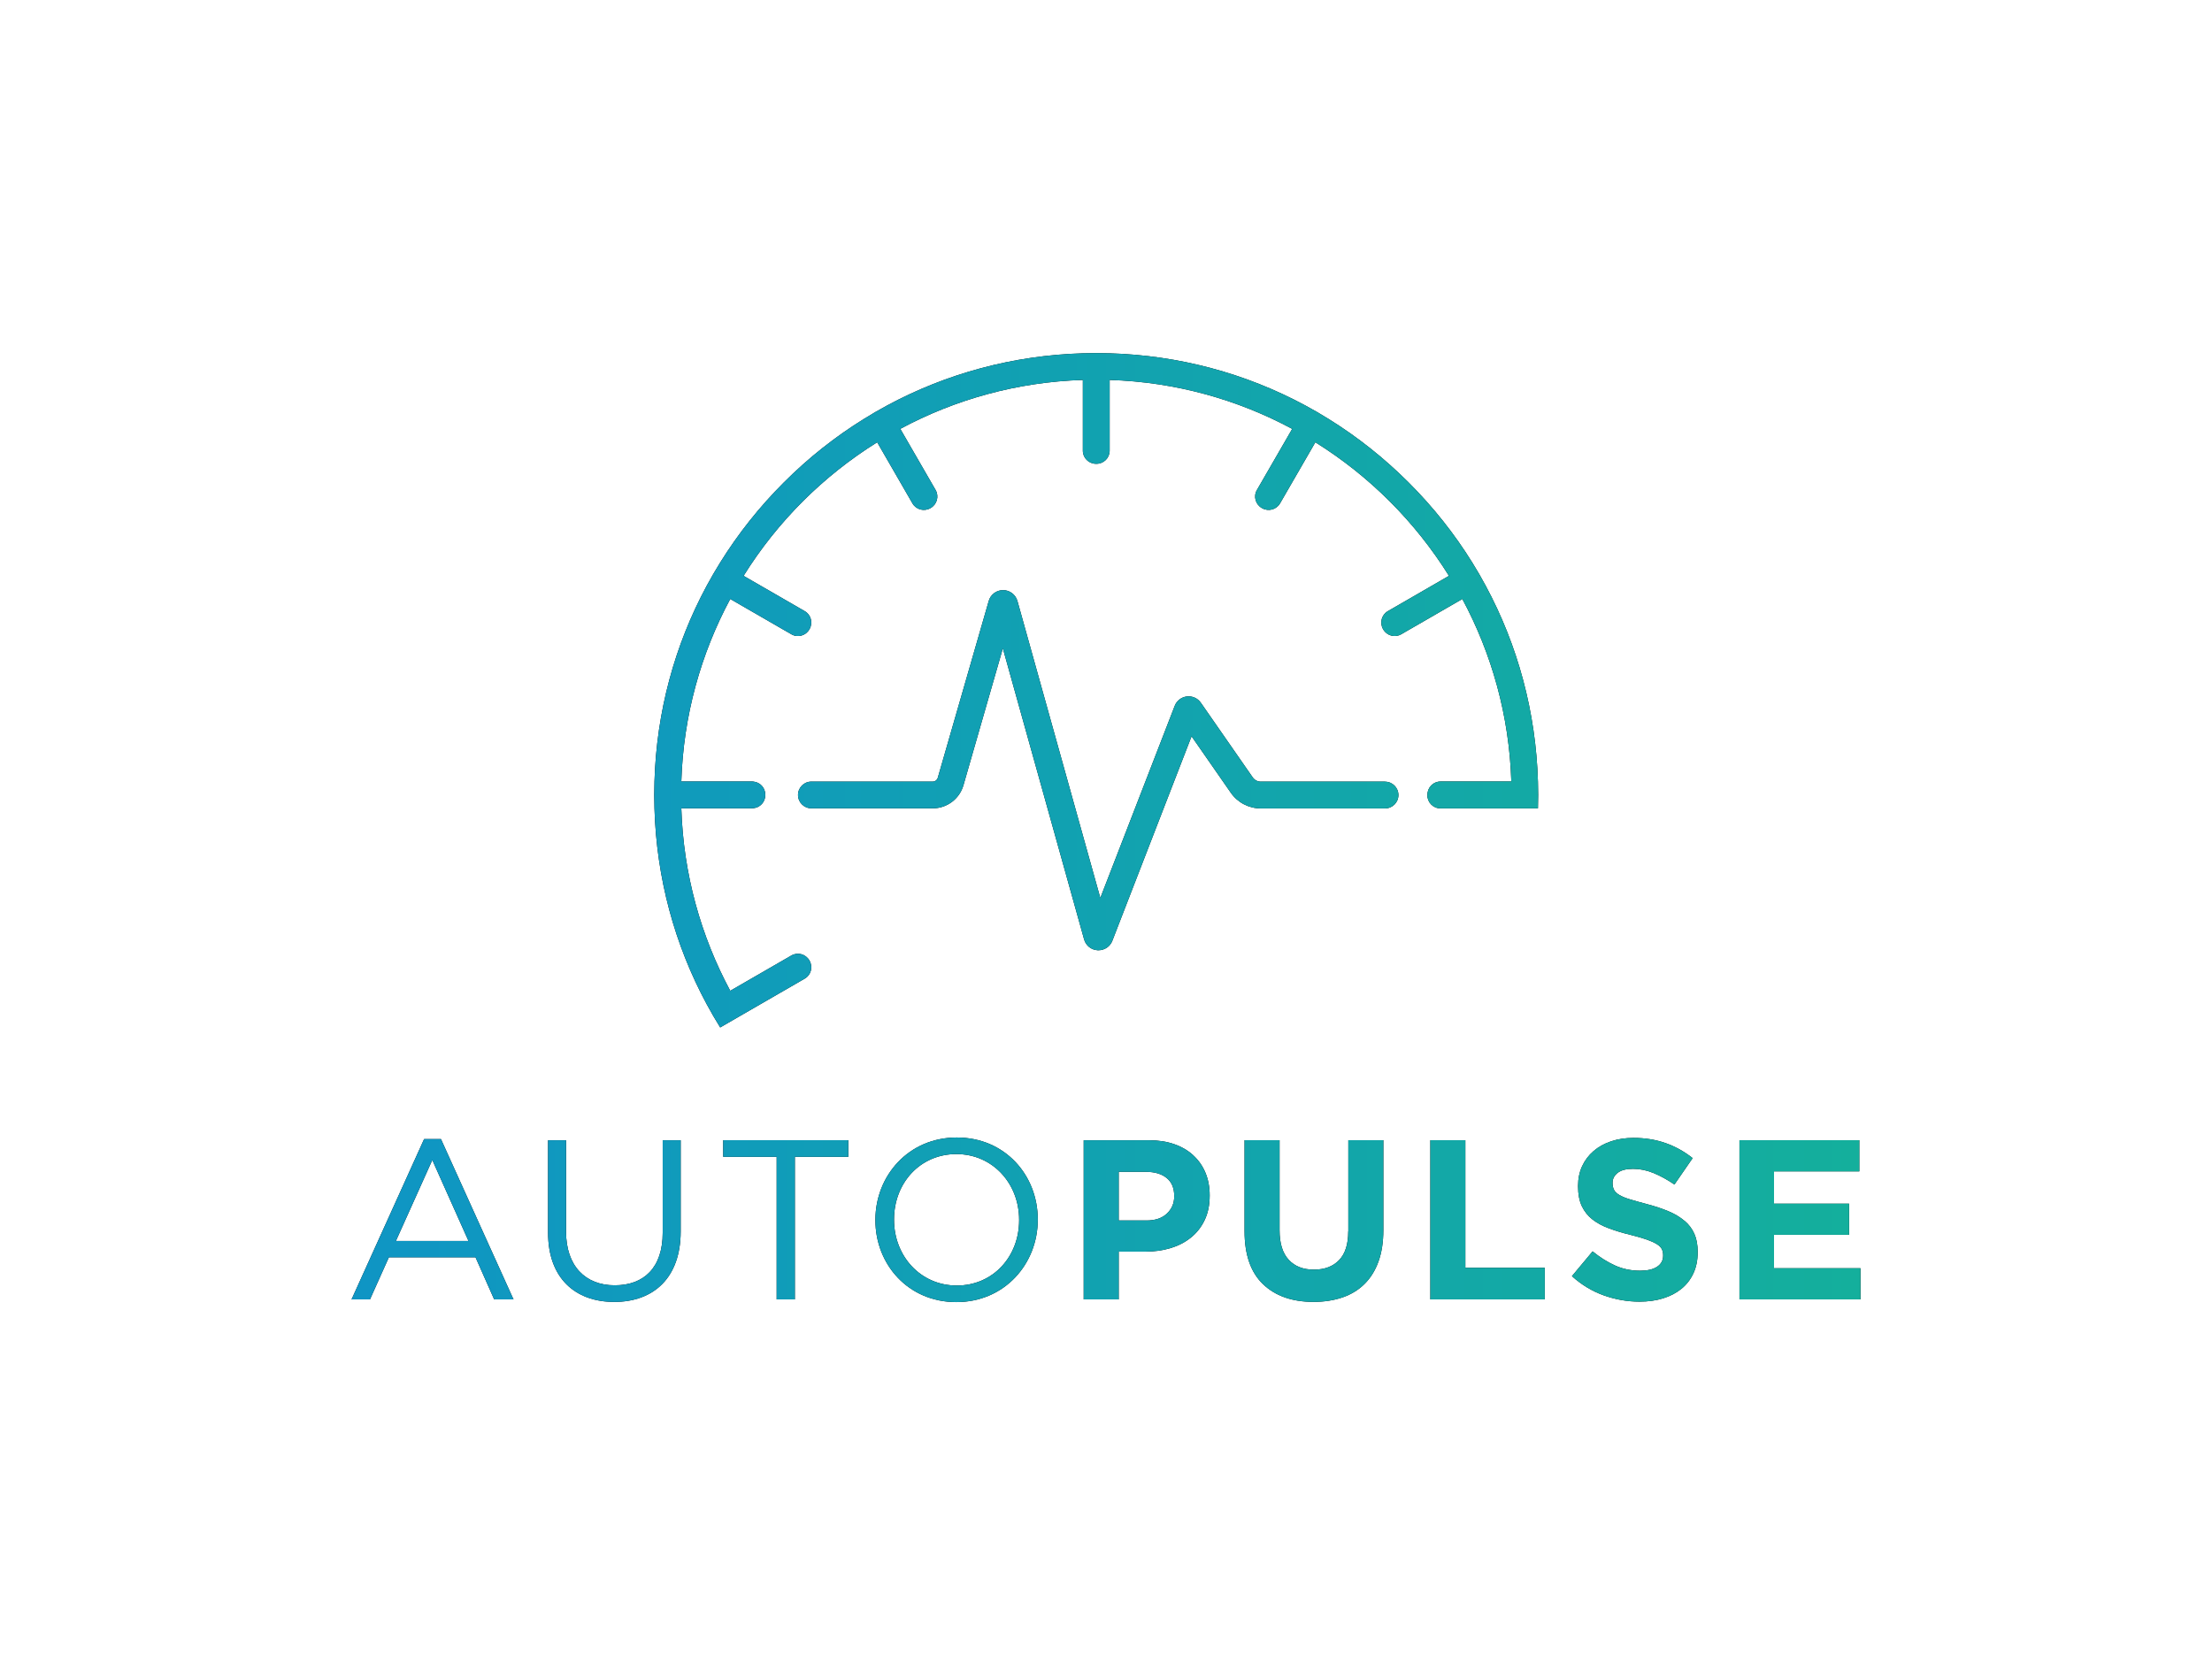 <?xml version="1.0" encoding="UTF-8"?>
<svg id="Layer_1" data-name="Layer 1" xmlns="http://www.w3.org/2000/svg" xmlns:xlink="http://www.w3.org/1999/xlink" viewBox="0 0 490.9 367.45">
  <defs>
    <style>
      .cls-1 {
        fill: url(#New_Gradient_Swatch_copy);
      }
    </style>
    <linearGradient id="New_Gradient_Swatch_copy" data-name="New Gradient Swatch copy" x1="78.02" y1="183.72" x2="412.88" y2="183.72" gradientUnits="userSpaceOnUse">
      <stop offset="0" stop-color="#0f95c4"/>
      <stop offset="1" stop-color="#14af9c"/>
    </linearGradient>
  </defs>
  <g>
    <path d="M316.76,176.45v.06c0,1.61,1.29,2.94,2.91,2.94h21.64c.03-.99.05-1.97.05-2.97s-.02-1.98-.05-2.97c-.45-15.42-4.45-30.24-11.61-43.51-.93-1.74-1.93-3.45-2.97-5.13-3.95-6.37-8.67-12.32-14.1-17.75-5.43-5.43-11.39-10.15-17.75-14.1-1.68-1.05-3.39-2.04-5.13-2.98-13.27-7.16-28.08-11.16-43.5-11.61-.99-.03-1.98-.05-2.97-.05s-1.98.02-2.97.05c-15.42.45-30.24,4.45-43.5,11.61-1.74.94-3.45,1.93-5.13,2.98-6.37,3.95-12.32,8.66-17.75,14.1-5.43,5.43-10.15,11.39-14.1,17.75-1.05,1.69-2.04,3.39-2.98,5.13-7.16,13.27-11.16,28.08-11.61,43.51-.03.99-.05,1.98-.05,2.97s.02,1.98.05,2.97c.45,15.42,4.45,30.24,11.61,43.5.94,1.74,1.93,3.45,2.98,5.13l5.19-3,13.58-7.84c1.4-.81,1.86-2.6,1.05-4-.01-.02-.02-.04-.03-.05-.81-1.4-2.58-1.89-3.98-1.09l-13.58,7.84c-6.52-12.14-10.4-25.9-10.86-40.51h15.73c.09,0,.18,0,.27-.02,1.48-.13,2.64-1.38,2.64-2.9v-.11c0-1.52-1.16-2.76-2.64-2.9-.09-.01-.18-.02-.27-.02h-15.73c.46-14.61,4.34-28.37,10.86-40.51l13.58,7.84c1.4.81,3.18.31,3.98-1.09.01-.02.02-.04.03-.05.81-1.4.35-3.19-1.05-4l-13.58-7.84c7.48-12.01,17.65-22.17,29.65-29.65l7.83,13.57c.81,1.4,2.6,1.86,4,1.05.02,0,.04-.02.05-.03,1.4-.81,1.89-2.59,1.09-3.99l-7.84-13.58c12.14-6.52,25.9-10.4,40.51-10.86v15.71c0,1.62,1.32,2.91,2.94,2.91h.08c1.61,0,2.93-1.29,2.93-2.91v-15.71c14.61.46,28.37,4.34,40.51,10.87l-7.84,13.58c-.81,1.4-.31,3.18,1.09,3.98.02.01.04.02.05.03,1.4.81,3.19.35,4-1.05l7.84-13.57c12,7.48,22.17,17.65,29.65,29.65l-13.57,7.84c-1.4.81-1.86,2.6-1.05,4,.01.02.02.04.03.05.81,1.4,2.58,1.89,3.98,1.09l13.58-7.84c6.52,12.14,10.41,25.9,10.87,40.51h-15.71c-1.62,0-2.91,1.32-2.91,2.94Z"/>
    <path d="M307.38,173.51h-27.58c-.71,0-1.37-.35-1.78-.93l-11.52-16.58c-.7-1.01-1.89-1.54-3.11-1.4-1.22.15-2.25.95-2.69,2.09l-16.51,42.64-18.39-65.91c-.4-1.42-1.7-2.42-3.18-2.42,0,0,0,0-.01,0-1.47,0-2.78.98-3.18,2.39l-11.32,39.29c-.14.48-.59.82-1.09.82h-26.95c-1.64,0-2.97,1.33-2.97,2.97s1.33,2.97,2.97,2.97h26.95c3.13,0,5.93-2.1,6.79-5.11l8.75-30.4,18.03,64.6c.38,1.38,1.6,2.35,3.03,2.42.05,0,.11,0,.16,0,1.36,0,2.59-.83,3.08-2.11l17.58-45.39,8.71,12.53c1.51,2.18,4,3.48,6.65,3.48h27.58c1.64,0,2.97-1.33,2.97-2.97s-1.33-2.97-2.97-2.97Z"/>
    <path d="M94.12,252.86l-16.1,35.59h4.09l4.19-9.34h19.23l4.14,9.34h4.29l-16.1-35.59h-3.74ZM87.86,275.48l8.08-17.97,8.03,17.97h-16.1Z"/>
    <path d="M147.07,273.66c0,7.72-4.14,11.66-10.65,11.66s-10.8-4.29-10.8-11.91v-20.29h-3.99v20.54c0,10,5.96,15.35,14.69,15.35s14.74-5.35,14.74-15.65v-20.24h-3.99v20.54Z"/>
    <polygon points="160.5 256.8 172.36 256.8 172.36 288.45 176.4 288.45 176.4 256.8 188.26 256.8 188.26 253.11 160.5 253.11 160.5 256.8"/>
    <path d="M212.34,252.51c-10.75,0-18.07,8.53-18.07,18.27v.1c0,9.74,7.22,18.17,17.97,18.17s18.07-8.53,18.07-18.27v-.1c0-9.74-7.22-18.17-17.97-18.17ZM226.17,270.88c0,8.03-5.75,14.49-13.83,14.49s-13.93-6.56-13.93-14.59v-.1c0-8.03,5.75-14.49,13.83-14.49s13.93,6.56,13.93,14.59v.1Z"/>
    <path d="M264.86,256.5c-1.16-1.08-2.57-1.91-4.24-2.5-1.67-.59-3.56-.88-5.68-.88h-14.44v35.33h7.77v-10.6h5.91c1.98,0,3.84-.26,5.58-.78,1.73-.52,3.25-1.3,4.54-2.35,1.3-1.04,2.31-2.34,3.05-3.89.74-1.55,1.11-3.35,1.11-5.4v-.1c0-1.82-.31-3.47-.93-4.97-.62-1.5-1.51-2.78-2.68-3.86ZM260.59,265.58c0,1.51-.54,2.79-1.62,3.81-1.08,1.03-2.59,1.54-4.54,1.54h-6.16v-10.8h6.01c1.95,0,3.49.45,4.62,1.36,1.13.91,1.69,2.24,1.69,3.99v.1Z"/>
    <path d="M299.21,273.36c0,2.83-.67,4.95-2.02,6.36-1.35,1.41-3.21,2.12-5.6,2.12s-4.26-.73-5.6-2.2c-1.35-1.46-2.02-3.64-2.02-6.54v-19.99h-7.77v20.19c0,5.22,1.36,9.14,4.09,11.76,2.73,2.62,6.46,3.94,11.21,3.94,2.35,0,4.49-.33,6.41-.98,1.92-.66,3.55-1.65,4.9-2.98,1.35-1.33,2.38-2.99,3.1-4.97.72-1.99,1.09-4.32,1.09-7.02v-19.94h-7.77v20.24Z"/>
    <polygon points="325.2 253.11 317.43 253.11 317.43 288.45 342.82 288.45 342.82 281.43 325.2 281.43 325.2 253.11"/>
    <path d="M373.83,271.01c-.96-.82-2.14-1.53-3.54-2.12-1.4-.59-3-1.12-4.78-1.59-1.52-.4-2.78-.76-3.77-1.06-1-.3-1.78-.62-2.35-.96-.57-.34-.97-.71-1.19-1.14-.22-.42-.33-.92-.33-1.49v-.1c0-.87.38-1.61,1.14-2.2.76-.59,1.89-.88,3.41-.88s3.03.31,4.54.93c1.51.62,3.06,1.47,4.64,2.55l4.04-5.86c-1.82-1.45-3.81-2.56-5.98-3.33-2.17-.77-4.55-1.16-7.14-1.16-1.82,0-3.48.25-4.99.76-1.51.51-2.81,1.23-3.89,2.17-1.09.94-1.93,2.06-2.53,3.36-.6,1.3-.9,2.75-.9,4.37v.1c0,1.75.28,3.21.84,4.39.56,1.18,1.34,2.16,2.35,2.95,1.01.79,2.24,1.46,3.69,1.99,1.45.54,3.07,1.03,4.86,1.46,1.48.37,2.69.72,3.62,1.06.93.34,1.65.67,2.18,1.01.52.34.88.7,1.06,1.09.19.39.28.83.28,1.34v.1c0,1.04-.45,1.86-1.34,2.45-.89.59-2.15.88-3.76.88-2.02,0-3.88-.39-5.58-1.16-1.7-.77-3.36-1.82-4.97-3.13l-4.59,5.5c2.12,1.92,4.48,3.34,7.07,4.27,2.59.92,5.23,1.39,7.92,1.39,1.92,0,3.67-.24,5.24-.73,1.58-.49,2.93-1.19,4.07-2.12,1.14-.92,2.02-2.07,2.66-3.43.63-1.36.95-2.92.95-4.67v-.1c0-1.55-.24-2.88-.73-3.99-.49-1.11-1.21-2.08-2.18-2.9Z"/>
    <polygon points="393.7 281.53 393.7 274.11 410.36 274.11 410.36 267.2 393.7 267.2 393.7 260.03 412.63 260.03 412.63 253.11 386.03 253.11 386.03 288.45 412.88 288.45 412.88 281.53 393.7 281.53"/>
  </g>
  <g>
    <path class="cls-1" d="M316.76,176.45v.06c0,1.61,1.29,2.94,2.91,2.94h21.64c.03-.99.05-1.97.05-2.97s-.02-1.98-.05-2.97c-.45-15.42-4.45-30.24-11.61-43.51-.93-1.74-1.93-3.45-2.97-5.13-3.95-6.37-8.67-12.32-14.1-17.75-5.43-5.43-11.39-10.15-17.75-14.1-1.68-1.05-3.39-2.04-5.13-2.98-13.27-7.16-28.08-11.16-43.5-11.61-.99-.03-1.98-.05-2.97-.05s-1.98.02-2.97.05c-15.42.45-30.24,4.45-43.5,11.61-1.74.94-3.45,1.93-5.13,2.98-6.37,3.95-12.32,8.66-17.75,14.1-5.43,5.43-10.15,11.39-14.1,17.75-1.05,1.69-2.04,3.39-2.98,5.13-7.16,13.27-11.16,28.08-11.61,43.51-.03.99-.05,1.98-.05,2.97s.02,1.98.05,2.97c.45,15.42,4.45,30.24,11.61,43.5.94,1.74,1.93,3.45,2.98,5.13l5.19-3,13.58-7.84c1.4-.81,1.86-2.6,1.05-4-.01-.02-.02-.04-.03-.05-.81-1.4-2.58-1.89-3.98-1.09l-13.58,7.84c-6.52-12.14-10.4-25.9-10.86-40.51h15.73c.09,0,.18,0,.27-.02,1.48-.13,2.64-1.38,2.64-2.9v-.11c0-1.52-1.16-2.76-2.64-2.9-.09-.01-.18-.02-.27-.02h-15.73c.46-14.61,4.34-28.37,10.86-40.51l13.58,7.84c1.4.81,3.18.31,3.98-1.09.01-.02.02-.04.03-.05.81-1.4.35-3.19-1.05-4l-13.58-7.84c7.48-12.01,17.65-22.17,29.65-29.65l7.83,13.57c.81,1.4,2.6,1.86,4,1.05.02,0,.04-.02.05-.03,1.4-.81,1.89-2.59,1.09-3.99l-7.84-13.58c12.14-6.52,25.9-10.4,40.51-10.86v15.71c0,1.62,1.32,2.91,2.94,2.91h.08c1.61,0,2.93-1.29,2.93-2.91v-15.71c14.61.46,28.37,4.34,40.51,10.87l-7.84,13.58c-.81,1.4-.31,3.18,1.09,3.98.02.01.04.02.05.03,1.4.81,3.19.35,4-1.05l7.84-13.57c12,7.48,22.17,17.65,29.65,29.65l-13.57,7.84c-1.4.81-1.86,2.6-1.05,4,.01.02.02.04.03.05.81,1.4,2.58,1.89,3.98,1.09l13.58-7.84c6.52,12.14,10.41,25.9,10.87,40.51h-15.71c-1.62,0-2.91,1.32-2.91,2.94Z"/>
    <path class="cls-1" d="M307.38,173.51h-27.58c-.71,0-1.37-.35-1.78-.93l-11.52-16.58c-.7-1.01-1.89-1.54-3.11-1.4-1.22.15-2.25.95-2.69,2.09l-16.51,42.64-18.39-65.91c-.4-1.42-1.7-2.42-3.18-2.42,0,0,0,0-.01,0-1.47,0-2.78.98-3.18,2.39l-11.32,39.29c-.14.48-.59.82-1.09.82h-26.95c-1.64,0-2.97,1.33-2.97,2.97s1.33,2.97,2.97,2.97h26.95c3.13,0,5.93-2.1,6.79-5.11l8.75-30.4,18.03,64.6c.38,1.38,1.6,2.35,3.03,2.42.05,0,.11,0,.16,0,1.36,0,2.59-.83,3.08-2.11l17.58-45.39,8.71,12.53c1.51,2.18,4,3.48,6.65,3.48h27.58c1.64,0,2.97-1.33,2.97-2.97s-1.33-2.97-2.97-2.97Z"/>
    <path class="cls-1" d="M94.12,252.86l-16.1,35.59h4.09l4.19-9.34h19.23l4.14,9.34h4.29l-16.1-35.59h-3.74ZM87.86,275.48l8.08-17.97,8.03,17.97h-16.1Z"/>
    <path class="cls-1" d="M147.07,273.66c0,7.72-4.14,11.66-10.65,11.66s-10.8-4.29-10.8-11.91v-20.29h-3.99v20.54c0,10,5.96,15.35,14.69,15.35s14.74-5.35,14.74-15.65v-20.24h-3.99v20.54Z"/>
    <polygon class="cls-1" points="160.5 256.8 172.36 256.8 172.36 288.45 176.4 288.45 176.4 256.8 188.26 256.8 188.26 253.11 160.5 253.11 160.5 256.8"/>
    <path class="cls-1" d="M212.34,252.51c-10.75,0-18.07,8.53-18.07,18.27v.1c0,9.74,7.22,18.17,17.97,18.17s18.07-8.53,18.07-18.27v-.1c0-9.74-7.22-18.17-17.97-18.17ZM226.17,270.88c0,8.03-5.75,14.49-13.83,14.49s-13.93-6.56-13.93-14.59v-.1c0-8.03,5.75-14.49,13.83-14.49s13.93,6.56,13.93,14.59v.1Z"/>
    <path class="cls-1" d="M264.86,256.5c-1.16-1.08-2.57-1.91-4.24-2.5-1.67-.59-3.56-.88-5.68-.88h-14.44v35.33h7.77v-10.6h5.91c1.98,0,3.84-.26,5.58-.78,1.73-.52,3.25-1.3,4.54-2.35,1.3-1.04,2.31-2.34,3.05-3.89.74-1.55,1.11-3.35,1.11-5.4v-.1c0-1.82-.31-3.47-.93-4.97-.62-1.5-1.51-2.78-2.68-3.86ZM260.59,265.58c0,1.51-.54,2.79-1.62,3.81-1.08,1.03-2.59,1.54-4.54,1.54h-6.16v-10.8h6.01c1.95,0,3.49.45,4.62,1.36,1.13.91,1.69,2.24,1.69,3.99v.1Z"/>
    <path class="cls-1" d="M299.21,273.36c0,2.83-.67,4.95-2.02,6.36-1.35,1.41-3.21,2.12-5.6,2.12s-4.26-.73-5.6-2.2c-1.35-1.46-2.02-3.64-2.02-6.54v-19.99h-7.77v20.19c0,5.22,1.36,9.14,4.09,11.76,2.73,2.62,6.46,3.94,11.21,3.94,2.35,0,4.49-.33,6.41-.98,1.92-.66,3.55-1.65,4.9-2.98,1.35-1.33,2.38-2.99,3.1-4.97.72-1.99,1.09-4.32,1.09-7.02v-19.94h-7.77v20.24Z"/>
    <polygon class="cls-1" points="325.2 253.11 317.43 253.11 317.43 288.45 342.82 288.45 342.82 281.43 325.2 281.43 325.2 253.11"/>
    <path class="cls-1" d="M373.83,271.01c-.96-.82-2.14-1.53-3.54-2.12-1.4-.59-3-1.12-4.78-1.59-1.52-.4-2.78-.76-3.77-1.06-1-.3-1.78-.62-2.35-.96-.57-.34-.97-.71-1.19-1.14-.22-.42-.33-.92-.33-1.49v-.1c0-.87.38-1.61,1.14-2.2.76-.59,1.89-.88,3.41-.88s3.03.31,4.54.93c1.51.62,3.06,1.47,4.64,2.55l4.04-5.86c-1.82-1.45-3.81-2.56-5.98-3.33-2.17-.77-4.55-1.16-7.14-1.16-1.82,0-3.48.25-4.99.76-1.51.51-2.81,1.23-3.89,2.17-1.09.94-1.93,2.06-2.53,3.36-.6,1.3-.9,2.75-.9,4.37v.1c0,1.75.28,3.21.84,4.39.56,1.18,1.34,2.16,2.35,2.95,1.01.79,2.24,1.46,3.69,1.99,1.45.54,3.07,1.03,4.86,1.46,1.48.37,2.69.72,3.62,1.06.93.34,1.65.67,2.18,1.01.52.34.88.7,1.06,1.09.19.39.28.83.28,1.34v.1c0,1.04-.45,1.86-1.34,2.45-.89.59-2.15.88-3.76.88-2.02,0-3.88-.39-5.58-1.16-1.7-.77-3.36-1.82-4.97-3.13l-4.59,5.5c2.12,1.92,4.48,3.34,7.07,4.27,2.59.92,5.23,1.39,7.92,1.39,1.92,0,3.67-.24,5.24-.73,1.58-.49,2.93-1.19,4.07-2.12,1.14-.92,2.02-2.07,2.66-3.43.63-1.36.95-2.92.95-4.67v-.1c0-1.55-.24-2.88-.73-3.99-.49-1.11-1.21-2.08-2.18-2.9Z"/>
    <polygon class="cls-1" points="393.7 281.53 393.7 274.11 410.36 274.11 410.36 267.2 393.7 267.2 393.7 260.03 412.63 260.03 412.63 253.11 386.03 253.11 386.03 288.45 412.88 288.45 412.88 281.53 393.7 281.53"/>
  </g>
</svg>